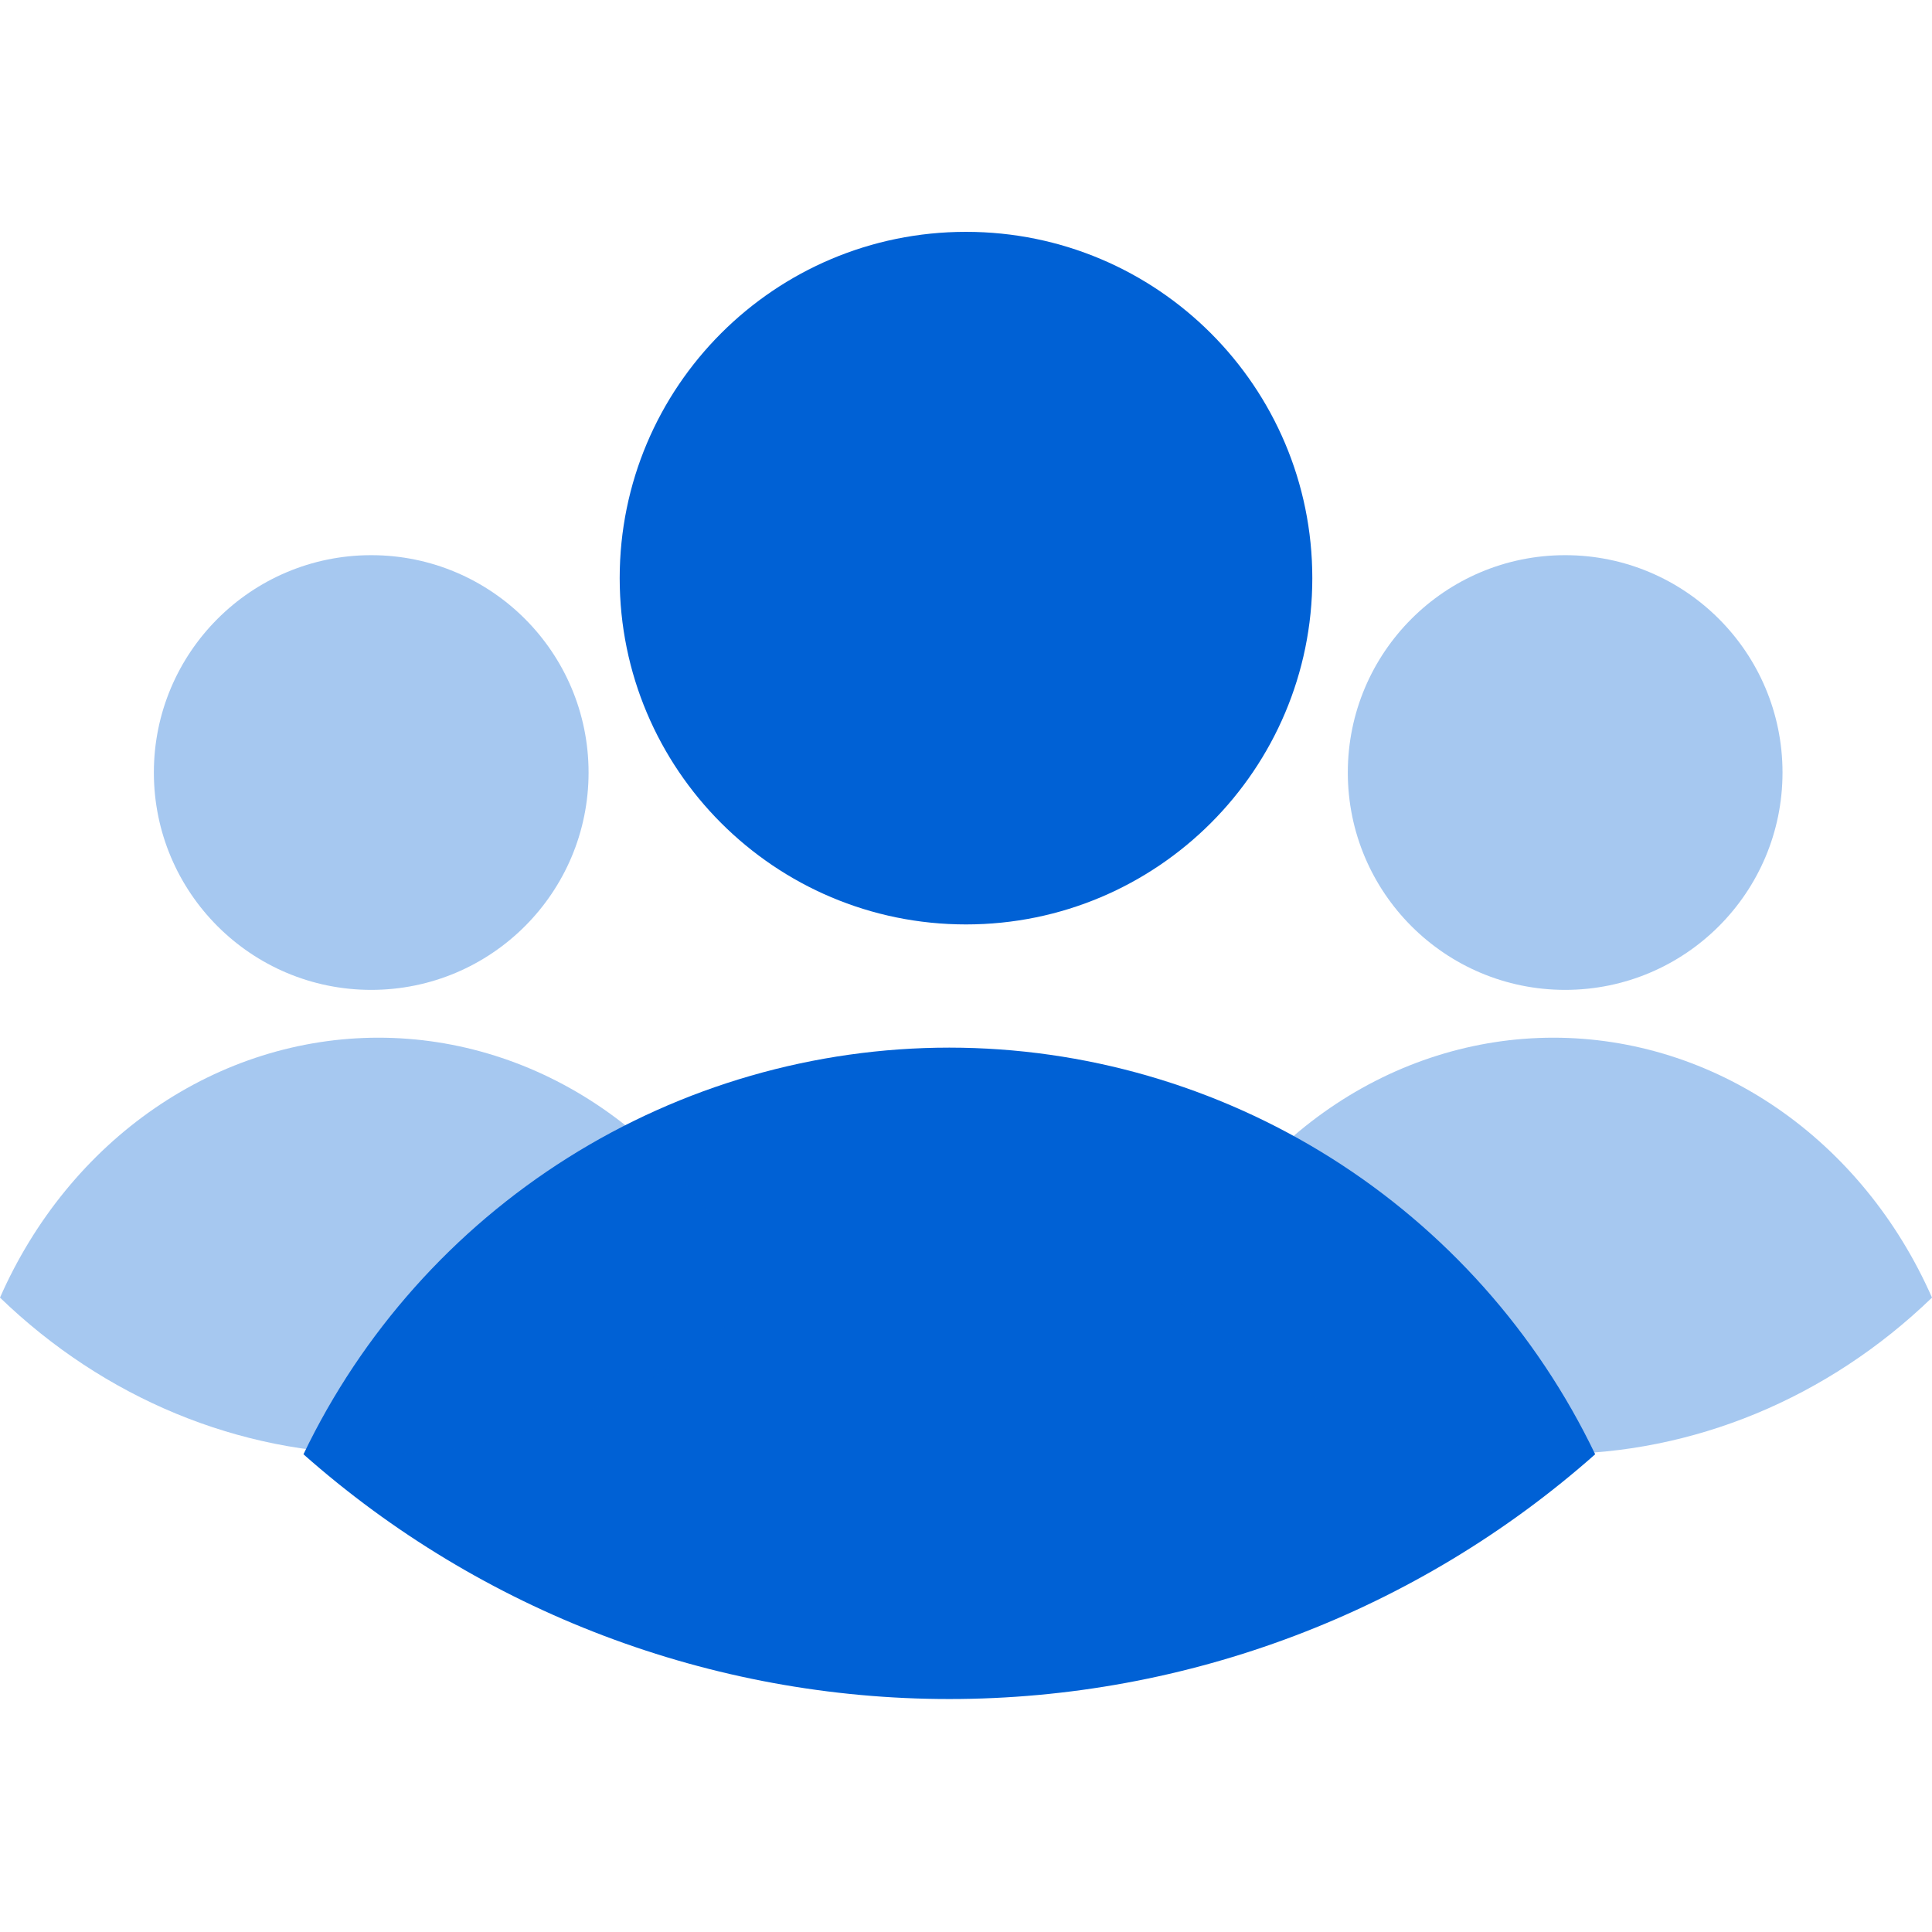 <svg width="56" height="56" viewBox="0 0 56 56" fill="none" xmlns="http://www.w3.org/2000/svg">
<path d="M28 26.795C33.544 26.795 38.038 22.301 38.038 16.758C38.038 11.214 33.544 6.72 28 6.72C22.456 6.72 17.962 11.214 17.962 16.758C17.962 22.301 22.456 26.795 28 26.795Z" fill="#0061D5"/>
<path d="M27.517 49.247C34.414 49.248 41.073 46.725 46.237 42.153C44.544 38.624 41.888 35.646 38.576 33.561C35.264 31.476 31.43 30.368 27.517 30.366C23.603 30.367 19.769 31.474 16.456 33.56C13.144 35.645 10.489 38.624 8.796 42.153C13.96 46.725 20.619 49.248 27.517 49.247Z" fill="#0061D5"/>
<path d="M10.76 28.692C14.24 28.692 17.06 25.872 17.06 22.392C17.06 18.913 14.24 16.092 10.76 16.092C7.281 16.092 4.46 18.913 4.46 22.392C4.46 25.872 7.281 28.692 10.76 28.692Z" fill="#0061D5" fill-opacity="0.35"/>
<path d="M10.972 42.147C15.015 42.148 18.918 40.535 21.945 37.612C20.952 35.357 19.396 33.453 17.454 32.12C15.513 30.787 13.266 30.079 10.972 30.078C8.678 30.078 6.431 30.786 4.49 32.119C2.549 33.452 0.992 35.356 0 37.612C3.027 40.535 6.93 42.148 10.972 42.147Z" fill="#0061D5" fill-opacity="0.35"/>
<path d="M45.367 28.692C48.846 28.692 51.667 25.872 51.667 22.392C51.667 18.913 48.846 16.092 45.367 16.092C41.887 16.092 39.067 18.913 39.067 22.392C39.067 25.872 41.887 28.692 45.367 28.692Z" fill="#0061D5" fill-opacity="0.35"/>
<path d="M45.028 42.147C49.07 42.148 52.973 40.535 56 37.612C55.007 35.357 53.451 33.453 51.51 32.12C49.569 30.787 47.322 30.079 45.028 30.078C42.734 30.078 40.486 30.786 38.545 32.119C36.604 33.452 35.047 35.356 34.055 37.612C37.082 40.535 40.985 42.148 45.028 42.147Z" fill="#0061D5" fill-opacity="0.35"/>
</svg>
